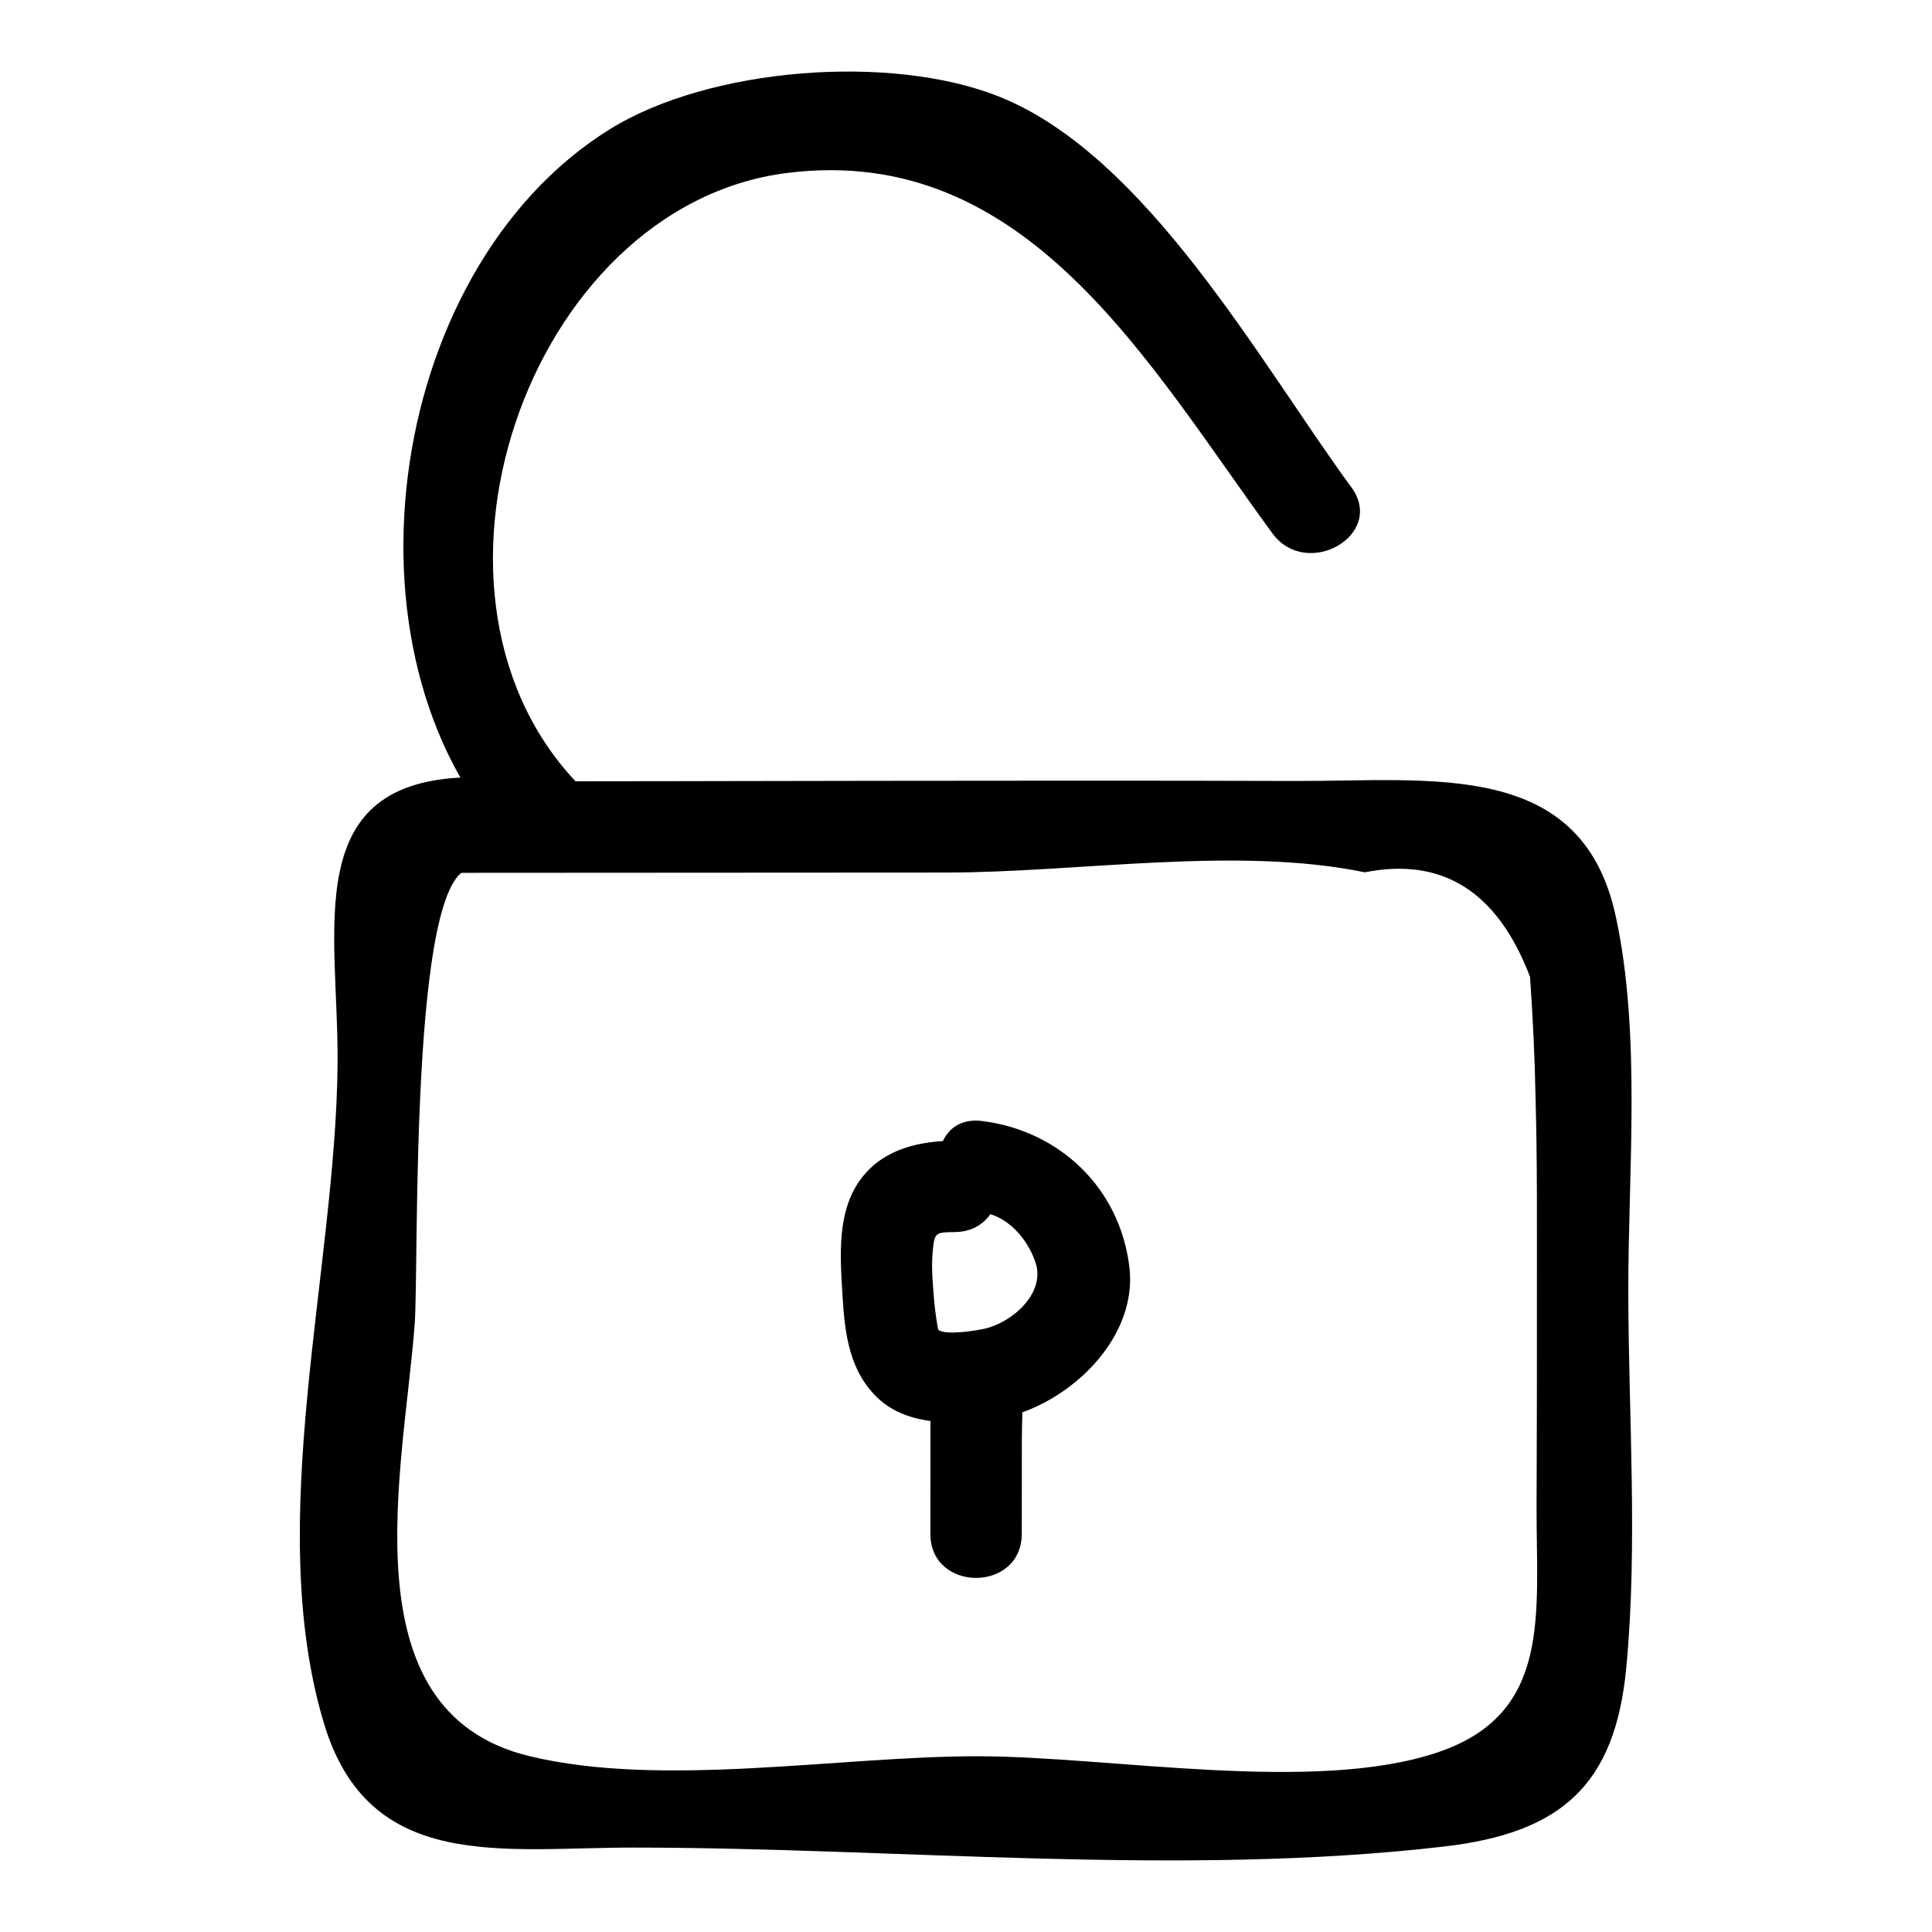<?xml version="1.0" encoding="UTF-8"?>
<!-- Uploaded to: SVG Repo, www.svgrepo.com, Generator: SVG Repo Mixer Tools -->
<svg fill="#000000" width="800px" height="800px" version="1.1" viewBox="144 144 512 512" xmlns="http://www.w3.org/2000/svg">
 <g>
  <path d="m265.42 375.31c43.129-0.023 86.258-0.051 129.38-0.074 35.039-0.02 76.895-7.09 110.9-0.066 20.574-4.098 35.164 5.125 43.766 27.672 0.773 10.754 1.266 21.52 1.477 32.297 0.477 17.062 0.336 34.152 0.355 51.219 0.023 18.867-0.012 37.734-0.09 56.602-0.121 28.625 4.289 55.113-26.168 65.418-32.727 11.074-86.914 1.051-121.97 1.043-36.773-0.008-83.508 8.48-118.75-0.023-48.957-11.809-33.234-76.27-30.418-114.64 1.164-15.867-1.512-120.39 15.121-120.56 15.578-0.16 15.617-24.383 0-24.223-45.996 0.473-35.289 40.199-35.562 75.734-0.418 54.781-19.711 121.64-3.586 175.08 11.934 39.555 47.352 32.828 81.855 32.836 70.23 0.012 145.36 7.84 215.05-0.289 31.051-3.621 45.254-16.348 48.199-47.367 3.094-32.559 0.582-66.883 0.535-99.613-0.043-31.855 3.457-68.312-3.34-99.605-9.031-41.57-48.418-35.68-84.969-35.789-73.934-0.227-147.87 0.086-221.8 0.129-15.582 0.008-15.609 24.23 0 24.219z"/>
  <path d="m404.28 465.3c6.836 0.855 12.203 7.215 14.195 13.449 2.539 7.938-6.133 15.719-13.605 17.383-2.359 0.527-10.191 1.793-12.195 0.312-0.145-0.105-0.918-5.316-1.074-7.289-0.34-4.262-0.84-8.953-0.449-13.211 0.477-5.219 0.547-5.383 5.875-5.434 15.578-0.156 15.617-24.379 0-24.223-9.188 0.094-18.492 2.059-24.48 9.617-6.906 8.715-5.891 20.934-5.281 31.367 0.59 10.133 1.809 20.375 9.711 27.551 7.688 6.981 19.875 6.703 29.555 5.516 18.645-2.293 39.117-20.461 36.777-40.445-2.461-20.984-18.453-36.234-39.023-38.809-15.43-1.938-15.289 22.301-0.004 24.215z"/>
  <path d="m390.62 516.17c-0.043-1.332-0.051-1.066-0.031 0.797 0 1.594-0.004 3.191-0.004 4.785-0.004 3.191-0.008 6.383-0.008 9.57-0.008 6.383-0.012 12.762-0.02 19.145-0.016 15.586 24.207 15.609 24.223 0 0.008-8.508 0.016-17.016 0.023-25.523 0.008-6.988 1.113-15.027-3.266-21-3.898-5.312-10.465-7.82-16.57-4.344-5.242 2.981-8.207 11.312-4.348 16.57z"/>
  <path d="m502.11 273.12c-24.191-33.02-54.234-87.98-93.441-103.56-28.707-11.402-76.633-7.727-103.09 8.707-60.621 37.656-74.113 143.26-23.859 192.29 11.164 10.895 28.309-6.219 17.129-17.129-51.27-50.02-15.367-155 53.871-163.61 63.375-7.879 95.5 50.508 128.48 95.523 9.117 12.449 30.145 0.379 20.914-12.223z"/>
 </g>
</svg>